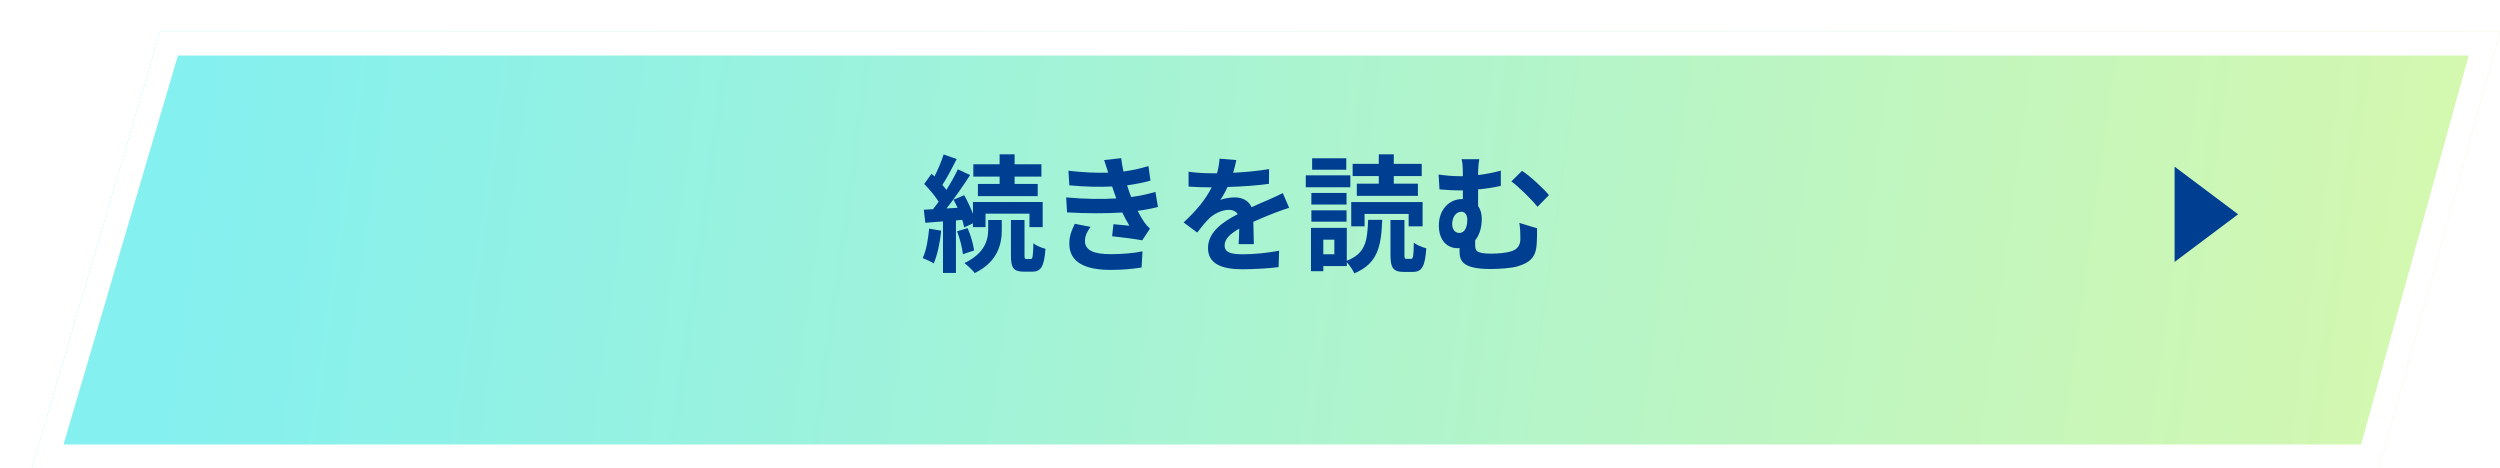 <svg width="315" height="59" viewBox="0 0 315 59" fill="none" xmlns="http://www.w3.org/2000/svg">
<g filter="url(#filter0_d_406_99)">
<path d="M16.168 0H311L295.783 55H0L16.168 0Z" fill="url(#paint0_linear_406_99)"/>
<path d="M2.004 53.5L17.291 1.5H309.029L294.642 53.5H2.004Z" stroke="white" stroke-width="3"/>
</g>
<path d="M125.952 23.176V22.248H122.64V20.696H125.952V19.448H127.84V20.696H131.216V22.248H127.84V23.176H130.752V24.712H123.216V23.176H125.952ZM117.072 28.808L118.592 29.064C118.448 30.584 118.096 32.168 117.648 33.192C117.328 32.968 116.64 32.664 116.256 32.52C116.72 31.576 116.944 30.152 117.072 28.808ZM121.248 27.704L120.448 27.768V34.392H118.816V27.896L116.592 28.072L116.4 26.424L117.552 26.36C117.792 26.072 118.032 25.752 118.272 25.416C117.824 24.696 117.088 23.832 116.448 23.176L117.376 21.896C117.488 22.008 117.616 22.12 117.744 22.232C118.192 21.352 118.64 20.28 118.896 19.464L120.544 20.04C119.984 21.144 119.328 22.408 118.736 23.304C118.928 23.512 119.104 23.736 119.248 23.928C119.808 23.032 120.32 22.12 120.688 21.336L122.24 22.056C121.36 23.4 120.272 24.984 119.264 26.264L120.656 26.184C120.496 25.832 120.32 25.48 120.144 25.16L121.488 24.6C121.904 25.32 122.304 26.184 122.592 26.952V25.448H131.376V28.616H129.712V26.92H124.176V28.616H122.592V28.136L121.488 28.648C121.44 28.376 121.344 28.056 121.248 27.704ZM120.592 29.144L121.92 28.744C122.304 29.624 122.64 30.792 122.736 31.56L121.328 32.024C121.248 31.24 120.944 30.056 120.592 29.144ZM124.512 28.968V27.72H126.224V29C126.224 30.648 125.792 32.952 122.816 34.408C122.528 34.024 121.936 33.48 121.52 33.144C124.144 31.896 124.512 30.136 124.512 28.968ZM129.328 32.632H129.872C130.096 32.632 130.176 32.376 130.208 30.648C130.544 30.952 131.248 31.224 131.728 31.352C131.568 33.64 131.136 34.232 130.048 34.232H129.024C127.664 34.232 127.376 33.72 127.376 32.136V27.72H129.088V32.136C129.088 32.568 129.12 32.632 129.328 32.632Z" fill="#003E92"/>
<path d="M134.336 24.872C136.72 25.096 138.88 25.112 140.656 25C140.576 24.808 140.512 24.616 140.448 24.44C140.32 24.072 140.224 23.768 140.128 23.496C138.624 23.576 136.752 23.544 134.736 23.352L134.624 21.512C136.528 21.736 138.16 21.8 139.632 21.752C139.472 21.24 139.312 20.728 139.12 20.168L141.264 19.928C141.344 20.504 141.44 21.064 141.552 21.608C142.656 21.464 143.68 21.24 144.704 20.92L144.96 22.76C144.08 23 143.072 23.208 142.016 23.352C142.096 23.608 142.176 23.864 142.256 24.104C142.336 24.328 142.432 24.568 142.528 24.824C143.84 24.664 144.8 24.392 145.584 24.184L145.904 26.072C145.168 26.264 144.304 26.44 143.344 26.568C143.616 27.08 143.888 27.576 144.176 27.992C144.384 28.296 144.608 28.536 144.896 28.808L143.92 30.28C143.024 30.104 141.296 29.896 140.128 29.768L140.288 28.248C140.96 28.312 141.824 28.392 142.304 28.44C141.968 27.88 141.664 27.32 141.408 26.776C139.44 26.904 136.864 26.904 134.448 26.76L134.336 24.872ZM137.408 28.584C137.024 29.112 136.704 29.672 136.704 30.36C136.704 31.544 137.824 32.024 139.936 32.024C141.456 32.024 142.816 31.896 143.952 31.672L143.84 33.704C142.72 33.896 141.264 34.008 139.952 34.008C136.752 34.008 134.768 33.064 134.736 30.776C134.704 29.752 135.056 28.968 135.424 28.2L137.408 28.584Z" fill="#003E92"/>
<path d="M155.776 20.168C155.696 20.568 155.584 21.096 155.376 21.768C156.896 21.688 158.496 21.544 159.904 21.304L159.888 23.16C158.368 23.384 156.4 23.512 154.672 23.56C154.4 24.152 154.08 24.728 153.76 25.192C154.176 25 155.04 24.872 155.568 24.872C156.544 24.872 157.344 25.288 157.696 26.104C158.528 25.72 159.2 25.448 159.856 25.16C160.48 24.888 161.04 24.632 161.632 24.328L162.432 26.184C161.92 26.328 161.072 26.648 160.528 26.856C159.808 27.144 158.896 27.496 157.92 27.944C157.936 28.84 157.968 30.024 157.984 30.76H156.064C156.112 30.28 156.128 29.512 156.144 28.808C154.944 29.496 154.304 30.12 154.304 30.92C154.304 31.8 155.056 32.04 156.624 32.04C157.984 32.04 159.76 31.864 161.168 31.592L161.104 33.656C160.048 33.8 158.08 33.928 156.576 33.928C154.064 33.928 152.208 33.32 152.208 31.256C152.208 29.208 154.128 27.928 155.952 26.984C155.712 26.584 155.28 26.44 154.832 26.44C153.936 26.44 152.944 26.952 152.336 27.544C151.856 28.024 151.392 28.6 150.848 29.304L149.136 28.024C150.816 26.472 151.952 25.048 152.672 23.608C152.592 23.608 152.528 23.608 152.464 23.608C151.808 23.608 150.64 23.576 149.76 23.512V21.64C150.576 21.768 151.76 21.832 152.576 21.832C152.816 21.832 153.088 21.832 153.344 21.832C153.52 21.192 153.632 20.568 153.664 19.992L155.776 20.168Z" fill="#003E92"/>
<path d="M173.728 23.144V22.184H170.432V20.648H173.728V19.448H175.616V20.648H179.136V22.184H175.616V23.144H178.656V24.68H170.96V23.144H173.728ZM171.936 26.952V28.52H170.256V25.464H179.248V28.52H177.488V26.952H171.936ZM169.632 19.944V21.384H165.328V19.944H169.632ZM170.144 22.088V23.592H164.528V22.088H170.144ZM169.664 24.312V25.768H165.232V24.312H169.664ZM165.232 27.928V26.504H169.664V27.928H165.232ZM168.128 32.04V30.2H166.736V32.04H168.128ZM169.696 28.712V32.856C172.064 31.928 172.288 30.376 172.384 27.704H174.16C174.032 31.048 173.6 33.208 170.64 34.44C170.464 34.024 170.048 33.416 169.696 33.048V33.528H166.736V34.168H165.184V28.712H169.696ZM177.232 32.616H177.792C178.048 32.616 178.112 32.36 178.144 30.584C178.496 30.872 179.232 31.16 179.712 31.288C179.552 33.656 179.136 34.264 177.984 34.264H176.912C175.52 34.264 175.2 33.736 175.2 32.12V27.72H176.96V32.104C176.96 32.568 176.992 32.616 177.232 32.616Z" fill="#003E92"/>
<path d="M186.4 20.056C186.304 20.52 186.24 21.112 186.24 22.056C187.168 21.944 188.144 21.768 189.104 21.496V23.416C188.16 23.64 187.152 23.784 186.24 23.864V25.96C186.544 26.376 186.704 26.936 186.704 27.576C186.704 28.584 186.448 29.576 185.872 30.28C185.872 30.504 185.872 30.728 185.872 30.92C185.872 31.608 186.048 31.96 187.936 31.96C188.736 31.96 189.776 31.864 190.384 31.672C191.216 31.432 191.568 30.888 191.568 30.072C191.568 29.432 191.552 28.84 191.44 28.088L193.664 28.76C193.664 29.592 193.68 29.976 193.632 30.632C193.552 32.088 193.12 32.984 191.264 33.544C190.544 33.784 188.88 33.896 187.792 33.896C184.064 33.896 183.904 32.712 183.904 31.592C183.904 31.48 183.904 31.368 183.904 31.256C183.824 31.272 183.744 31.272 183.648 31.272C182.48 31.272 181.296 30.44 181.296 28.392C181.296 26.504 182.512 25.08 184.256 25.08H184.32C184.32 24.728 184.32 24.36 184.32 23.992C184.208 23.992 184.096 23.992 183.984 23.992C183.296 23.992 182.432 23.96 181.376 23.864L181.264 21.992C182.144 22.12 183.088 22.2 183.84 22.2C184 22.2 184.16 22.2 184.32 22.2C184.32 22.152 184.32 22.104 184.32 22.072C184.32 21.064 184.288 20.52 184.16 20.056H186.4ZM191.776 21.528C192.768 22.152 194.448 23.72 195.168 24.584L193.728 26.056C192.864 25 191.344 23.528 190.432 22.856L191.776 21.528ZM183.856 29.352C184.592 29.352 184.88 28.568 184.88 27.672C184.88 27.048 184.576 26.68 184.128 26.68C183.488 26.68 182.976 27.304 182.976 28.248C182.976 28.952 183.392 29.352 183.856 29.352Z" fill="#003E92"/>
<path d="M282 27L274 33V21L282 27Z" fill="#003E92"/>
<defs>
<filter id="filter0_d_406_99" x="0" y="0" width="315" height="59" filterUnits="userSpaceOnUse" color-interpolation-filters="sRGB">
<feFlood flood-opacity="0" result="BackgroundImageFix"/>
<feColorMatrix in="SourceAlpha" type="matrix" values="0 0 0 0 0 0 0 0 0 0 0 0 0 0 0 0 0 0 127 0" result="hardAlpha"/>
<feOffset dx="4" dy="4"/>
<feComposite in2="hardAlpha" operator="out"/>
<feColorMatrix type="matrix" values="0 0 0 0 0.522 0 0 0 0 0.945 0 0 0 0 0.941 0 0 0 1 0"/>
<feBlend mode="normal" in2="BackgroundImageFix" result="effect1_dropShadow_406_99"/>
<feBlend mode="normal" in="SourceGraphic" in2="effect1_dropShadow_406_99" result="shape"/>
</filter>
<linearGradient id="paint0_linear_406_99" x1="20.924" y1="11" x2="311.566" y2="50.877" gradientUnits="userSpaceOnUse">
<stop stop-color="#84F0EF"/>
<stop offset="1" stop-color="#D7F8AD"/>
</linearGradient>
</defs>
</svg>
